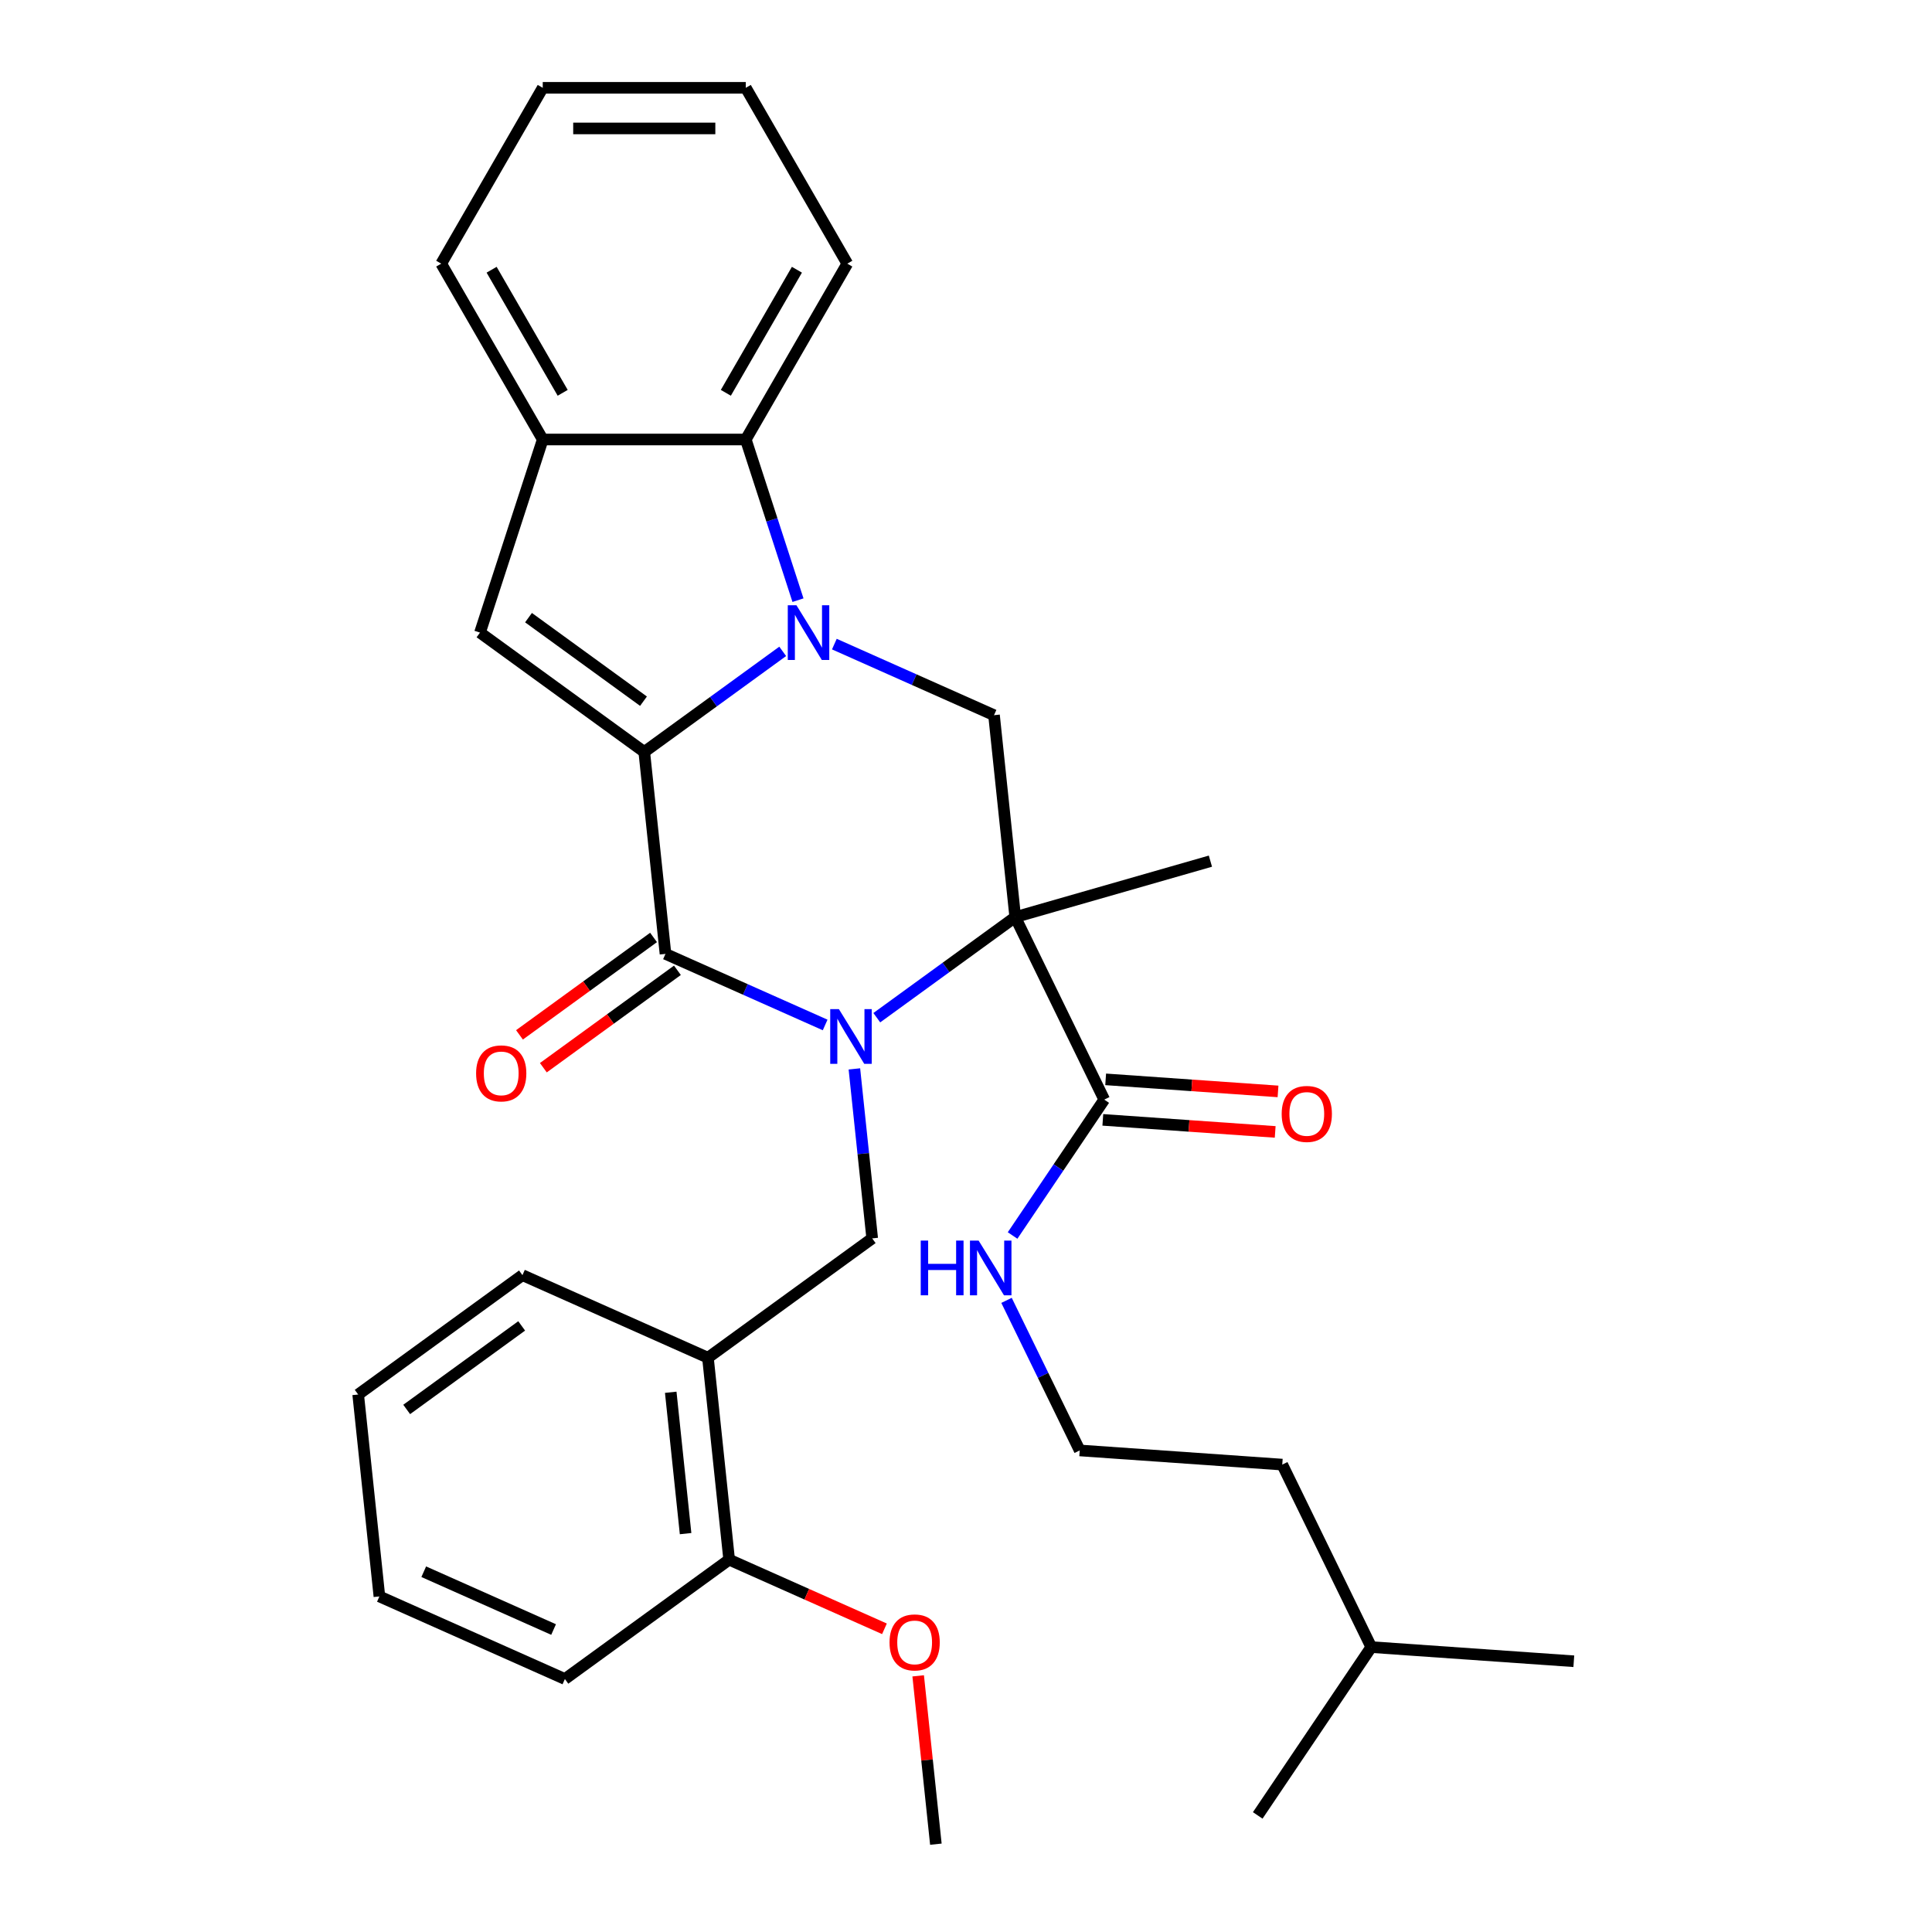 <?xml version='1.0' encoding='iso-8859-1'?>
<svg version='1.1' baseProfile='full'
              xmlns='http://www.w3.org/2000/svg'
                      xmlns:rdkit='http://www.rdkit.org/xml'
                      xmlns:xlink='http://www.w3.org/1999/xlink'
                  xml:space='preserve'
width='1000px' height='1000px' viewBox='0 0 1000 1000'>
<!-- END OF HEADER -->
<rect style='opacity:1.0;fill:#FFFFFF;stroke:none' width='1000' height='1000' x='0' y='0'> </rect>
<path class='bond-2' d='M 453.831,526.759 L 489.659,500.729' style='fill:none;fill-rule:evenodd;stroke:#0000FF;stroke-width:6px;stroke-linecap:butt;stroke-linejoin:miter;stroke-opacity:1' />
<path class='bond-2' d='M 489.659,500.729 L 525.486,474.698' style='fill:none;fill-rule:evenodd;stroke:#000000;stroke-width:6px;stroke-linecap:butt;stroke-linejoin:miter;stroke-opacity:1' />
<path class='bond-3' d='M 427.096,530.52 L 385.775,512.122' style='fill:none;fill-rule:evenodd;stroke:#0000FF;stroke-width:6px;stroke-linecap:butt;stroke-linejoin:miter;stroke-opacity:1' />
<path class='bond-3' d='M 385.775,512.122 L 344.455,493.725' style='fill:none;fill-rule:evenodd;stroke:#000000;stroke-width:6px;stroke-linecap:butt;stroke-linejoin:miter;stroke-opacity:1' />
<path class='bond-7' d='M 442.228,553.258 L 446.838,597.124' style='fill:none;fill-rule:evenodd;stroke:#0000FF;stroke-width:6px;stroke-linecap:butt;stroke-linejoin:miter;stroke-opacity:1' />
<path class='bond-7' d='M 446.838,597.124 L 451.449,640.99' style='fill:none;fill-rule:evenodd;stroke:#000000;stroke-width:6px;stroke-linecap:butt;stroke-linejoin:miter;stroke-opacity:1' />
<path class='bond-0' d='M 333.47,389.207 L 344.455,493.725' style='fill:none;fill-rule:evenodd;stroke:#000000;stroke-width:6px;stroke-linecap:butt;stroke-linejoin:miter;stroke-opacity:1' />
<path class='bond-1' d='M 333.47,389.207 L 369.297,363.176' style='fill:none;fill-rule:evenodd;stroke:#000000;stroke-width:6px;stroke-linecap:butt;stroke-linejoin:miter;stroke-opacity:1' />
<path class='bond-1' d='M 369.297,363.176 L 405.125,337.146' style='fill:none;fill-rule:evenodd;stroke:#0000FF;stroke-width:6px;stroke-linecap:butt;stroke-linejoin:miter;stroke-opacity:1' />
<path class='bond-4' d='M 333.47,389.207 L 248.446,327.434' style='fill:none;fill-rule:evenodd;stroke:#000000;stroke-width:6px;stroke-linecap:butt;stroke-linejoin:miter;stroke-opacity:1' />
<path class='bond-4' d='M 333.071,362.936 L 273.554,319.695' style='fill:none;fill-rule:evenodd;stroke:#000000;stroke-width:6px;stroke-linecap:butt;stroke-linejoin:miter;stroke-opacity:1' />
<path class='bond-6' d='M 413.038,310.647 L 399.527,269.065' style='fill:none;fill-rule:evenodd;stroke:#0000FF;stroke-width:6px;stroke-linecap:butt;stroke-linejoin:miter;stroke-opacity:1' />
<path class='bond-6' d='M 399.527,269.065 L 386.017,227.483' style='fill:none;fill-rule:evenodd;stroke:#000000;stroke-width:6px;stroke-linecap:butt;stroke-linejoin:miter;stroke-opacity:1' />
<path class='bond-31' d='M 431.86,333.385 L 473.181,351.782' style='fill:none;fill-rule:evenodd;stroke:#0000FF;stroke-width:6px;stroke-linecap:butt;stroke-linejoin:miter;stroke-opacity:1' />
<path class='bond-31' d='M 473.181,351.782 L 514.501,370.18' style='fill:none;fill-rule:evenodd;stroke:#000000;stroke-width:6px;stroke-linecap:butt;stroke-linejoin:miter;stroke-opacity:1' />
<path class='bond-5' d='M 525.486,474.698 L 514.501,370.18' style='fill:none;fill-rule:evenodd;stroke:#000000;stroke-width:6px;stroke-linecap:butt;stroke-linejoin:miter;stroke-opacity:1' />
<path class='bond-8' d='M 525.486,474.698 L 571.557,569.156' style='fill:none;fill-rule:evenodd;stroke:#000000;stroke-width:6px;stroke-linecap:butt;stroke-linejoin:miter;stroke-opacity:1' />
<path class='bond-15' d='M 525.486,474.698 L 626.51,445.73' style='fill:none;fill-rule:evenodd;stroke:#000000;stroke-width:6px;stroke-linecap:butt;stroke-linejoin:miter;stroke-opacity:1' />
<path class='bond-11' d='M 338.278,485.223 L 303.58,510.433' style='fill:none;fill-rule:evenodd;stroke:#000000;stroke-width:6px;stroke-linecap:butt;stroke-linejoin:miter;stroke-opacity:1' />
<path class='bond-11' d='M 303.58,510.433 L 268.882,535.642' style='fill:none;fill-rule:evenodd;stroke:#FF0000;stroke-width:6px;stroke-linecap:butt;stroke-linejoin:miter;stroke-opacity:1' />
<path class='bond-11' d='M 350.632,502.228 L 315.934,527.437' style='fill:none;fill-rule:evenodd;stroke:#000000;stroke-width:6px;stroke-linecap:butt;stroke-linejoin:miter;stroke-opacity:1' />
<path class='bond-11' d='M 315.934,527.437 L 281.236,552.647' style='fill:none;fill-rule:evenodd;stroke:#FF0000;stroke-width:6px;stroke-linecap:butt;stroke-linejoin:miter;stroke-opacity:1' />
<path class='bond-9' d='M 248.446,327.434 L 280.922,227.483' style='fill:none;fill-rule:evenodd;stroke:#000000;stroke-width:6px;stroke-linecap:butt;stroke-linejoin:miter;stroke-opacity:1' />
<path class='bond-18' d='M 386.017,227.483 L 438.564,136.469' style='fill:none;fill-rule:evenodd;stroke:#000000;stroke-width:6px;stroke-linecap:butt;stroke-linejoin:miter;stroke-opacity:1' />
<path class='bond-18' d='M 375.696,203.322 L 412.479,139.612' style='fill:none;fill-rule:evenodd;stroke:#000000;stroke-width:6px;stroke-linecap:butt;stroke-linejoin:miter;stroke-opacity:1' />
<path class='bond-32' d='M 386.017,227.483 L 280.922,227.483' style='fill:none;fill-rule:evenodd;stroke:#000000;stroke-width:6px;stroke-linecap:butt;stroke-linejoin:miter;stroke-opacity:1' />
<path class='bond-10' d='M 451.449,640.99 L 366.426,702.763' style='fill:none;fill-rule:evenodd;stroke:#000000;stroke-width:6px;stroke-linecap:butt;stroke-linejoin:miter;stroke-opacity:1' />
<path class='bond-13' d='M 570.824,579.64 L 615.429,582.759' style='fill:none;fill-rule:evenodd;stroke:#000000;stroke-width:6px;stroke-linecap:butt;stroke-linejoin:miter;stroke-opacity:1' />
<path class='bond-13' d='M 615.429,582.759 L 660.035,585.878' style='fill:none;fill-rule:evenodd;stroke:#FF0000;stroke-width:6px;stroke-linecap:butt;stroke-linejoin:miter;stroke-opacity:1' />
<path class='bond-13' d='M 572.29,558.672 L 616.895,561.792' style='fill:none;fill-rule:evenodd;stroke:#000000;stroke-width:6px;stroke-linecap:butt;stroke-linejoin:miter;stroke-opacity:1' />
<path class='bond-13' d='M 616.895,561.792 L 661.501,564.911' style='fill:none;fill-rule:evenodd;stroke:#FF0000;stroke-width:6px;stroke-linecap:butt;stroke-linejoin:miter;stroke-opacity:1' />
<path class='bond-14' d='M 571.557,569.156 L 547.834,604.326' style='fill:none;fill-rule:evenodd;stroke:#000000;stroke-width:6px;stroke-linecap:butt;stroke-linejoin:miter;stroke-opacity:1' />
<path class='bond-14' d='M 547.834,604.326 L 524.112,639.496' style='fill:none;fill-rule:evenodd;stroke:#0000FF;stroke-width:6px;stroke-linecap:butt;stroke-linejoin:miter;stroke-opacity:1' />
<path class='bond-19' d='M 280.922,227.483 L 228.375,136.469' style='fill:none;fill-rule:evenodd;stroke:#000000;stroke-width:6px;stroke-linecap:butt;stroke-linejoin:miter;stroke-opacity:1' />
<path class='bond-19' d='M 291.243,203.322 L 254.46,139.612' style='fill:none;fill-rule:evenodd;stroke:#000000;stroke-width:6px;stroke-linecap:butt;stroke-linejoin:miter;stroke-opacity:1' />
<path class='bond-12' d='M 366.426,702.763 L 377.411,807.281' style='fill:none;fill-rule:evenodd;stroke:#000000;stroke-width:6px;stroke-linecap:butt;stroke-linejoin:miter;stroke-opacity:1' />
<path class='bond-12' d='M 347.17,720.637 L 354.859,793.8' style='fill:none;fill-rule:evenodd;stroke:#000000;stroke-width:6px;stroke-linecap:butt;stroke-linejoin:miter;stroke-opacity:1' />
<path class='bond-20' d='M 366.426,702.763 L 270.417,660.017' style='fill:none;fill-rule:evenodd;stroke:#000000;stroke-width:6px;stroke-linecap:butt;stroke-linejoin:miter;stroke-opacity:1' />
<path class='bond-16' d='M 377.411,807.281 L 417.601,825.175' style='fill:none;fill-rule:evenodd;stroke:#000000;stroke-width:6px;stroke-linecap:butt;stroke-linejoin:miter;stroke-opacity:1' />
<path class='bond-16' d='M 417.601,825.175 L 457.792,843.069' style='fill:none;fill-rule:evenodd;stroke:#FF0000;stroke-width:6px;stroke-linecap:butt;stroke-linejoin:miter;stroke-opacity:1' />
<path class='bond-21' d='M 377.411,807.281 L 292.388,869.054' style='fill:none;fill-rule:evenodd;stroke:#000000;stroke-width:6px;stroke-linecap:butt;stroke-linejoin:miter;stroke-opacity:1' />
<path class='bond-17' d='M 520.976,673.071 L 539.918,711.906' style='fill:none;fill-rule:evenodd;stroke:#0000FF;stroke-width:6px;stroke-linecap:butt;stroke-linejoin:miter;stroke-opacity:1' />
<path class='bond-17' d='M 539.918,711.906 L 558.859,750.742' style='fill:none;fill-rule:evenodd;stroke:#000000;stroke-width:6px;stroke-linecap:butt;stroke-linejoin:miter;stroke-opacity:1' />
<path class='bond-24' d='M 475.247,867.414 L 479.826,910.98' style='fill:none;fill-rule:evenodd;stroke:#FF0000;stroke-width:6px;stroke-linecap:butt;stroke-linejoin:miter;stroke-opacity:1' />
<path class='bond-24' d='M 479.826,910.98 L 484.405,954.545' style='fill:none;fill-rule:evenodd;stroke:#000000;stroke-width:6px;stroke-linecap:butt;stroke-linejoin:miter;stroke-opacity:1' />
<path class='bond-22' d='M 558.859,750.742 L 663.697,758.073' style='fill:none;fill-rule:evenodd;stroke:#000000;stroke-width:6px;stroke-linecap:butt;stroke-linejoin:miter;stroke-opacity:1' />
<path class='bond-25' d='M 438.564,136.469 L 386.017,45.455' style='fill:none;fill-rule:evenodd;stroke:#000000;stroke-width:6px;stroke-linecap:butt;stroke-linejoin:miter;stroke-opacity:1' />
<path class='bond-29' d='M 228.375,136.469 L 280.922,45.455' style='fill:none;fill-rule:evenodd;stroke:#000000;stroke-width:6px;stroke-linecap:butt;stroke-linejoin:miter;stroke-opacity:1' />
<path class='bond-28' d='M 270.417,660.017 L 185.394,721.79' style='fill:none;fill-rule:evenodd;stroke:#000000;stroke-width:6px;stroke-linecap:butt;stroke-linejoin:miter;stroke-opacity:1' />
<path class='bond-28' d='M 270.018,686.287 L 210.502,729.528' style='fill:none;fill-rule:evenodd;stroke:#000000;stroke-width:6px;stroke-linecap:butt;stroke-linejoin:miter;stroke-opacity:1' />
<path class='bond-33' d='M 292.388,869.054 L 196.379,826.308' style='fill:none;fill-rule:evenodd;stroke:#000000;stroke-width:6px;stroke-linecap:butt;stroke-linejoin:miter;stroke-opacity:1' />
<path class='bond-33' d='M 286.536,843.44 L 219.33,813.518' style='fill:none;fill-rule:evenodd;stroke:#000000;stroke-width:6px;stroke-linecap:butt;stroke-linejoin:miter;stroke-opacity:1' />
<path class='bond-23' d='M 663.697,758.073 L 709.768,852.531' style='fill:none;fill-rule:evenodd;stroke:#000000;stroke-width:6px;stroke-linecap:butt;stroke-linejoin:miter;stroke-opacity:1' />
<path class='bond-26' d='M 709.768,852.531 L 814.606,859.862' style='fill:none;fill-rule:evenodd;stroke:#000000;stroke-width:6px;stroke-linecap:butt;stroke-linejoin:miter;stroke-opacity:1' />
<path class='bond-27' d='M 709.768,852.531 L 651,939.658' style='fill:none;fill-rule:evenodd;stroke:#000000;stroke-width:6px;stroke-linecap:butt;stroke-linejoin:miter;stroke-opacity:1' />
<path class='bond-34' d='M 386.017,45.455 L 280.922,45.455' style='fill:none;fill-rule:evenodd;stroke:#000000;stroke-width:6px;stroke-linecap:butt;stroke-linejoin:miter;stroke-opacity:1' />
<path class='bond-34' d='M 370.253,66.473 L 296.687,66.473' style='fill:none;fill-rule:evenodd;stroke:#000000;stroke-width:6px;stroke-linecap:butt;stroke-linejoin:miter;stroke-opacity:1' />
<path class='bond-30' d='M 185.394,721.79 L 196.379,826.308' style='fill:none;fill-rule:evenodd;stroke:#000000;stroke-width:6px;stroke-linecap:butt;stroke-linejoin:miter;stroke-opacity:1' />
<path  class='atom-0' d='M 434.203 522.311
L 443.483 537.311
Q 444.403 538.791, 445.883 541.471
Q 447.363 544.151, 447.443 544.311
L 447.443 522.311
L 451.203 522.311
L 451.203 550.631
L 447.323 550.631
L 437.363 534.231
Q 436.203 532.311, 434.963 530.111
Q 433.763 527.911, 433.403 527.231
L 433.403 550.631
L 429.723 550.631
L 429.723 522.311
L 434.203 522.311
' fill='#0000FF'/>
<path  class='atom-2' d='M 412.233 313.274
L 421.513 328.274
Q 422.433 329.754, 423.913 332.434
Q 425.393 335.114, 425.473 335.274
L 425.473 313.274
L 429.233 313.274
L 429.233 341.594
L 425.353 341.594
L 415.393 325.194
Q 414.233 323.274, 412.993 321.074
Q 411.793 318.874, 411.433 318.194
L 411.433 341.594
L 407.753 341.594
L 407.753 313.274
L 412.233 313.274
' fill='#0000FF'/>
<path  class='atom-12' d='M 246.432 555.578
Q 246.432 548.778, 249.792 544.978
Q 253.152 541.178, 259.432 541.178
Q 265.712 541.178, 269.072 544.978
Q 272.432 548.778, 272.432 555.578
Q 272.432 562.458, 269.032 566.378
Q 265.632 570.258, 259.432 570.258
Q 253.192 570.258, 249.792 566.378
Q 246.432 562.498, 246.432 555.578
M 259.432 567.058
Q 263.752 567.058, 266.072 564.178
Q 268.432 561.258, 268.432 555.578
Q 268.432 550.018, 266.072 547.218
Q 263.752 544.378, 259.432 544.378
Q 255.112 544.378, 252.752 547.178
Q 250.432 549.978, 250.432 555.578
Q 250.432 561.298, 252.752 564.178
Q 255.112 567.058, 259.432 567.058
' fill='#FF0000'/>
<path  class='atom-14' d='M 663.395 576.567
Q 663.395 569.767, 666.755 565.967
Q 670.115 562.167, 676.395 562.167
Q 682.675 562.167, 686.035 565.967
Q 689.395 569.767, 689.395 576.567
Q 689.395 583.447, 685.995 587.367
Q 682.595 591.247, 676.395 591.247
Q 670.155 591.247, 666.755 587.367
Q 663.395 583.487, 663.395 576.567
M 676.395 588.047
Q 680.715 588.047, 683.035 585.167
Q 685.395 582.247, 685.395 576.567
Q 685.395 571.007, 683.035 568.207
Q 680.715 565.367, 676.395 565.367
Q 672.075 565.367, 669.715 568.167
Q 667.395 570.967, 667.395 576.567
Q 667.395 582.287, 669.715 585.167
Q 672.075 588.047, 676.395 588.047
' fill='#FF0000'/>
<path  class='atom-15' d='M 476.569 642.123
L 480.409 642.123
L 480.409 654.163
L 494.889 654.163
L 494.889 642.123
L 498.729 642.123
L 498.729 670.443
L 494.889 670.443
L 494.889 657.363
L 480.409 657.363
L 480.409 670.443
L 476.569 670.443
L 476.569 642.123
' fill='#0000FF'/>
<path  class='atom-15' d='M 506.529 642.123
L 515.809 657.123
Q 516.729 658.603, 518.209 661.283
Q 519.689 663.963, 519.769 664.123
L 519.769 642.123
L 523.529 642.123
L 523.529 670.443
L 519.649 670.443
L 509.689 654.043
Q 508.529 652.123, 507.289 649.923
Q 506.089 647.723, 505.729 647.043
L 505.729 670.443
L 502.049 670.443
L 502.049 642.123
L 506.529 642.123
' fill='#0000FF'/>
<path  class='atom-17' d='M 460.419 850.107
Q 460.419 843.307, 463.779 839.507
Q 467.139 835.707, 473.419 835.707
Q 479.699 835.707, 483.059 839.507
Q 486.419 843.307, 486.419 850.107
Q 486.419 856.987, 483.019 860.907
Q 479.619 864.787, 473.419 864.787
Q 467.179 864.787, 463.779 860.907
Q 460.419 857.027, 460.419 850.107
M 473.419 861.587
Q 477.739 861.587, 480.059 858.707
Q 482.419 855.787, 482.419 850.107
Q 482.419 844.547, 480.059 841.747
Q 477.739 838.907, 473.419 838.907
Q 469.099 838.907, 466.739 841.707
Q 464.419 844.507, 464.419 850.107
Q 464.419 855.827, 466.739 858.707
Q 469.099 861.587, 473.419 861.587
' fill='#FF0000'/>
</svg>
